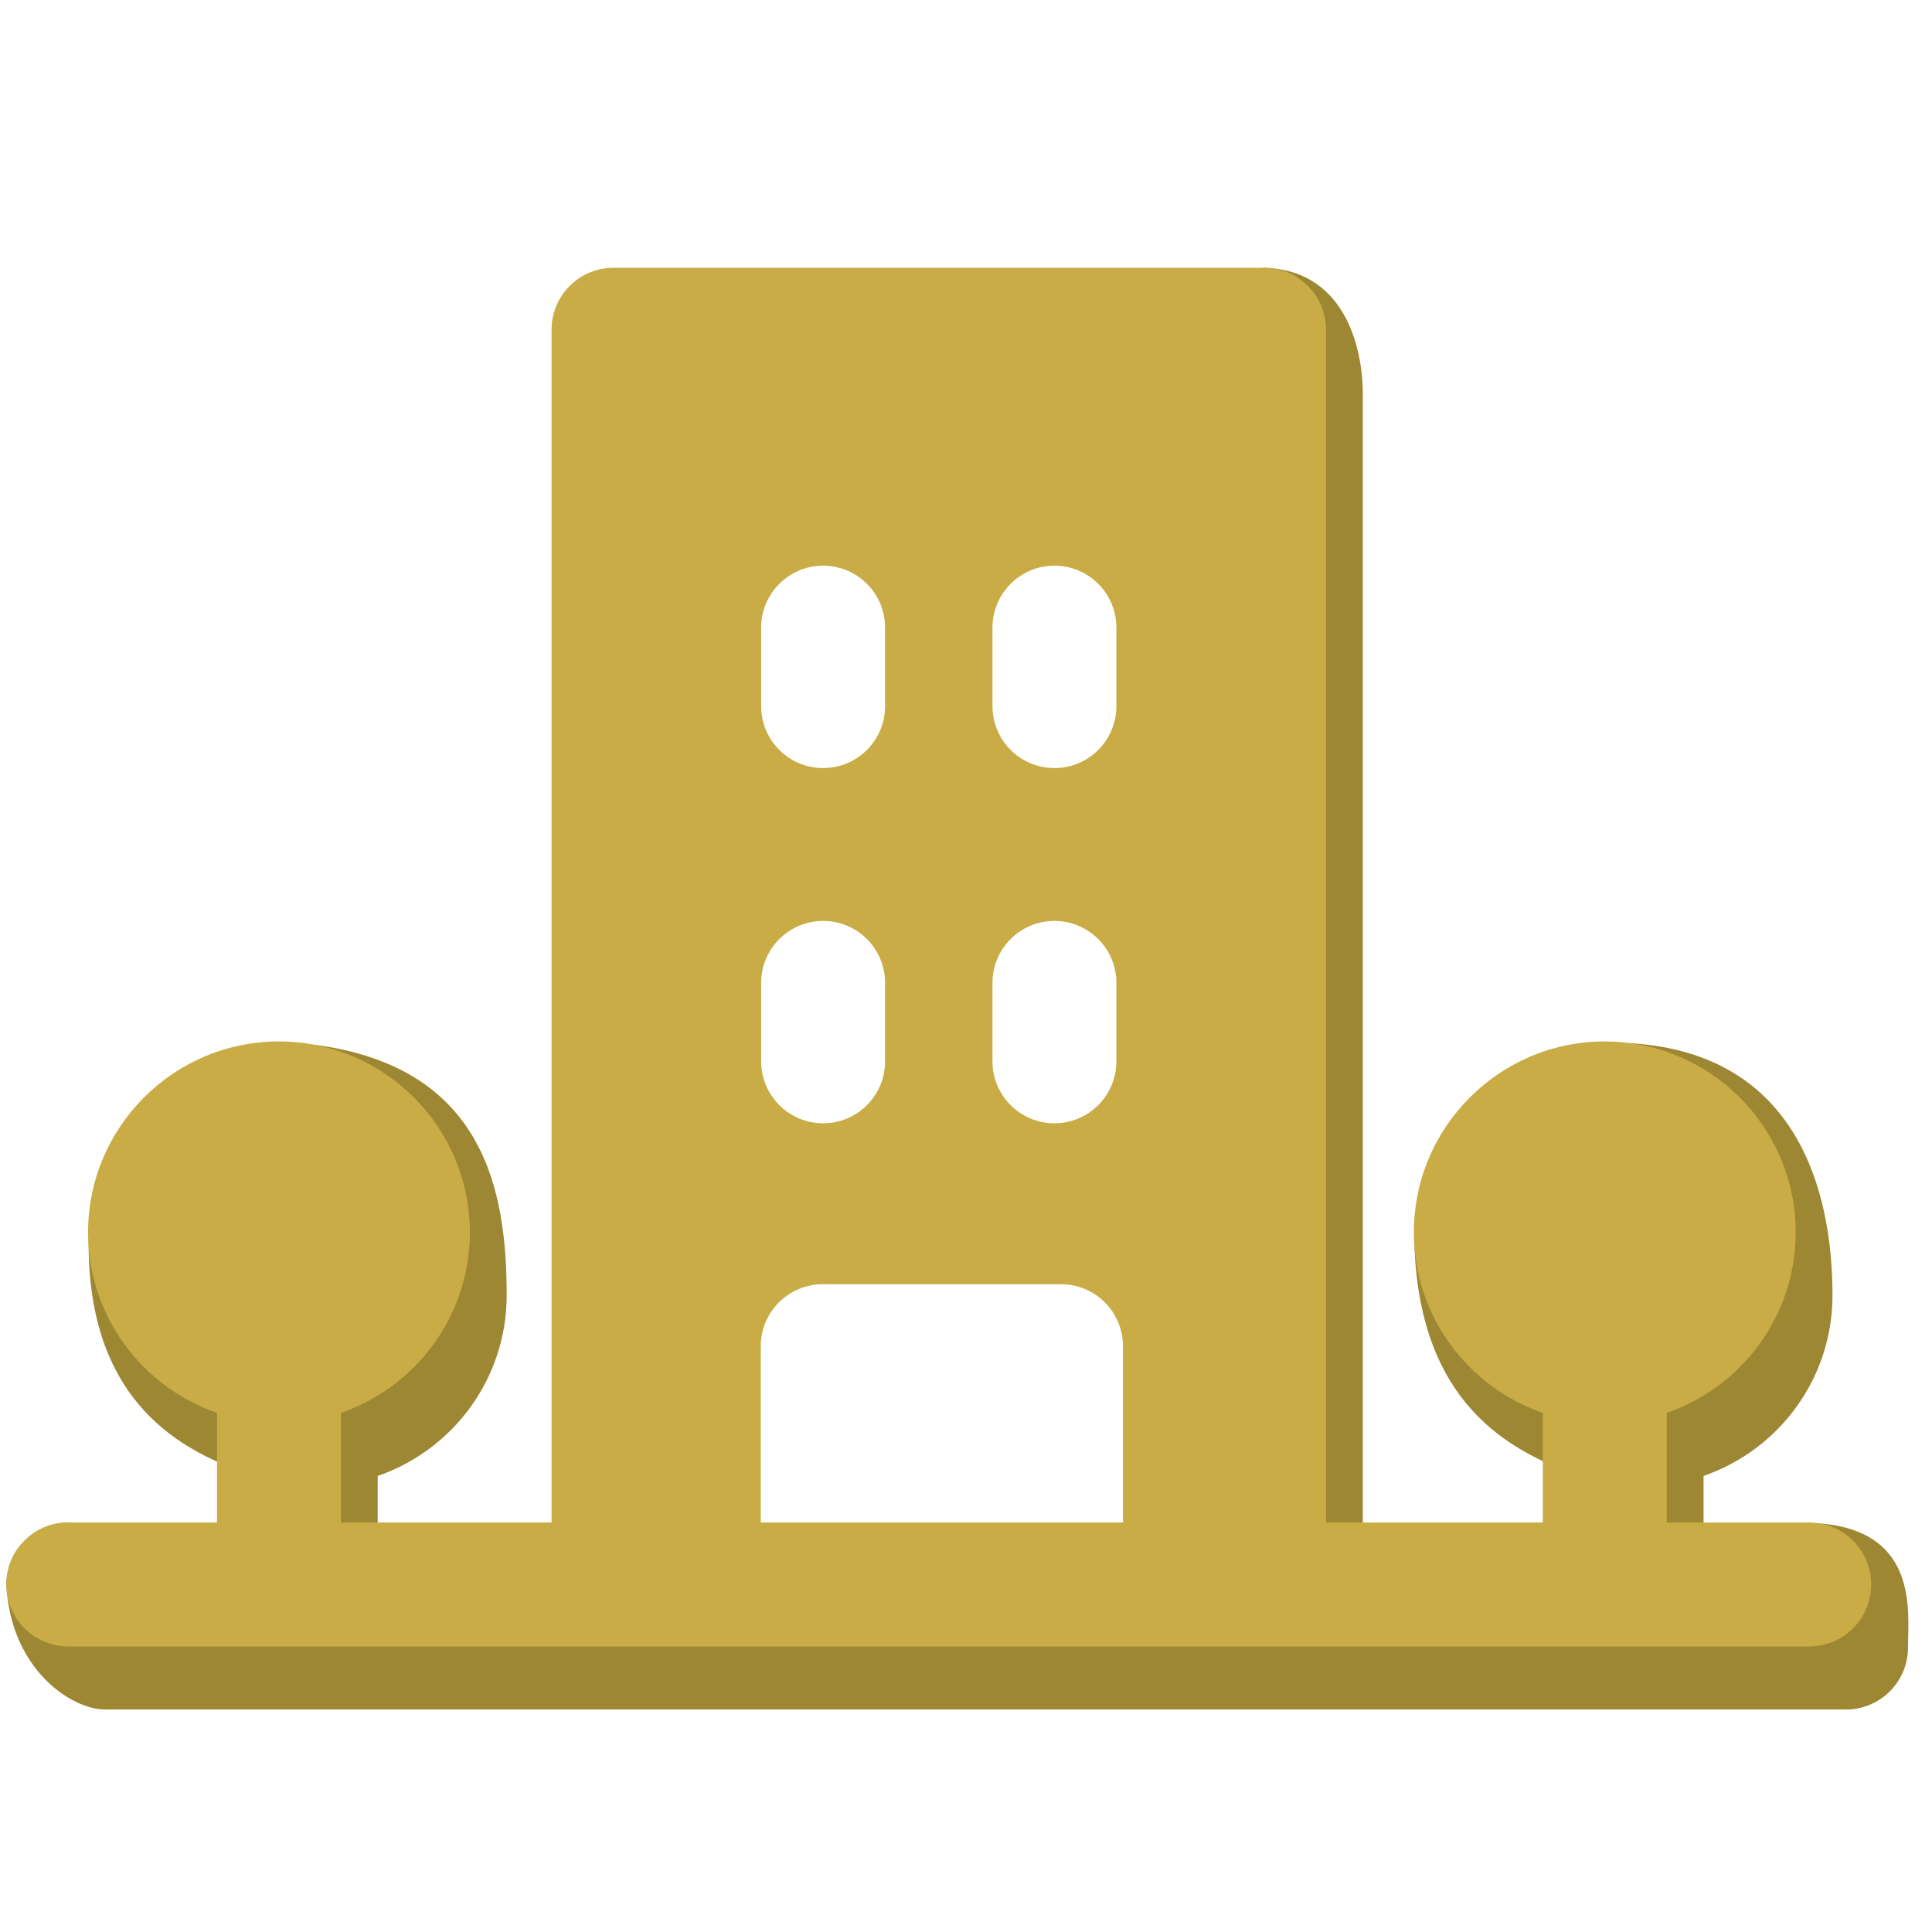 <?xml version="1.0" encoding="UTF-8"?> <!-- Creator: CorelDRAW 2018 (64-Bit) --> <svg xmlns="http://www.w3.org/2000/svg" xmlns:xlink="http://www.w3.org/1999/xlink" xml:space="preserve" width="8.467mm" height="8.467mm" style="shape-rendering:geometricPrecision; text-rendering:geometricPrecision; image-rendering:optimizeQuality; fill-rule:evenodd; clip-rule:evenodd" viewBox="0 0 846.66 846.66"> <defs> <style type="text/css"> <![CDATA[ .fil2 {fill:none} .fil0 {fill:#9E8733} .fil1 {fill:#C9AC45} ]]> </style> </defs> <g id="Слой_x0020_1">  <path class="fil0" d="M797.4 667.59l-50.86 27.27 0 -48.06c32.83,-11.31 56.51,-42.49 56.51,-79.12 0,-46.14 -15.63,-105.91 -88.22,-110.5 -46.14,0 -94.94,43.81 -94.94,89.95 2.87,66.56 39.51,88.36 72.35,99.67l0 48.06 -95.02 0 0 -522.73c0,-15 -5.25,-53.64 -43.29,-54.79l-268.94 27.64c-15,0 -27.16,12.15 -27.16,27.15l0 522.73 -92.3 0 0 -48.06c32.84,-11.31 56.51,-42.49 56.51,-79.12 0,-46.14 -9.83,-100.05 -84.18,-109.84 -46.13,0 -99.01,42.76 -99.01,88.9 0.59,63.68 35.53,87.24 68.37,98.55l4.01 49.57 -81.29 -27.65c-15,0 -27.15,12.16 -27.15,27.14 1.72,36.9 28.28,54.8 43.28,54.8l762.91 0c15,0 27.16,-12.15 27.16,-27.15 0,-14.99 5.05,-50.96 -38.74,-54.41zm-476.97 -467.84c33.26,0 226.35,-8 226.35,14.34 0,15 -19.07,312.72 -34.05,312.72 -15,0 -191.82,-15.61 -191.82,-30.61 0,-22.34 -33.75,-296.45 -0.48,-296.45zm187.81 495.11l-182.9 1.14 -40.88 -133.12c0,-15 12.14,-27.16 27.14,-27.16l174.68 -3.45c15,0 27.16,12.15 27.16,27.15l-5.18 135.44 -0.02 0z"></path> <path class="fil1" d="M792.86 667.22l-62.45 0 0 -48.06c32.84,-11.3 56.51,-42.48 56.51,-79.11 0,-46.13 -37.53,-83.66 -83.66,-83.66 -46.13,0 -83.66,37.53 -83.66,83.66 0,36.62 23.67,67.81 56.51,79.11l0 48.06 -95.02 0 0 -522.72c0,-15 -12.16,-27.15 -27.15,-27.15l-285.08 0c-15,0 -27.15,12.15 -27.15,27.15l0 522.72 -92.31 0 0 -48.06c32.84,-11.3 56.51,-42.48 56.51,-79.11 0,-46.13 -37.53,-83.66 -83.66,-83.66 -46.13,0 -83.66,37.53 -83.66,83.66 0,36.62 23.67,67.81 56.51,79.11l0 48.06 -65.16 0c-15,0 -27.15,12.16 -27.15,27.15 0,15 12.15,27.16 27.15,27.16l762.92 0c14.99,0 27.15,-12.16 27.15,-27.16 0,-14.99 -12.15,-27.15 -27.15,-27.15zm-357.93 -392.17c0,-14.99 12.15,-27.15 27.15,-27.15 15,0 27.15,12.15 27.15,27.15l0 34.39c0,15 -12.15,27.15 -27.15,27.15 -14.99,0 -27.15,-12.15 -27.15,-27.15l0 -34.39zm0 155.67c0,-14.99 12.15,-27.15 27.15,-27.15 15,0 27.15,12.15 27.15,27.15l0 34.39c0,15 -12.15,27.15 -27.15,27.15 -15,0 -27.15,-12.15 -27.15,-27.15l0 -34.39zm-101.37 -155.67c0,-14.99 12.16,-27.15 27.16,-27.15 14.99,0 27.15,12.15 27.15,27.15l0 34.39c0,15 -12.16,27.15 -27.15,27.15 -15,0 -27.16,-12.15 -27.16,-27.15l0 -34.39zm0 155.67c0,-14.99 12.16,-27.15 27.16,-27.15 14.99,0 27.15,12.15 27.15,27.15l0 34.39c0,15 -12.16,27.15 -27.15,27.15 -15,0 -27.16,-12.15 -27.16,-27.15l0 -34.39zm158.56 236.5l-158.73 0 0 -77.28c0,-14.99 12.16,-27.15 27.15,-27.15l104.43 0c15,0 27.15,12.16 27.15,27.15l0 77.28 0 0z"></path> <rect class="fil2" width="846.66" height="846.66"></rect> </g> </svg> 